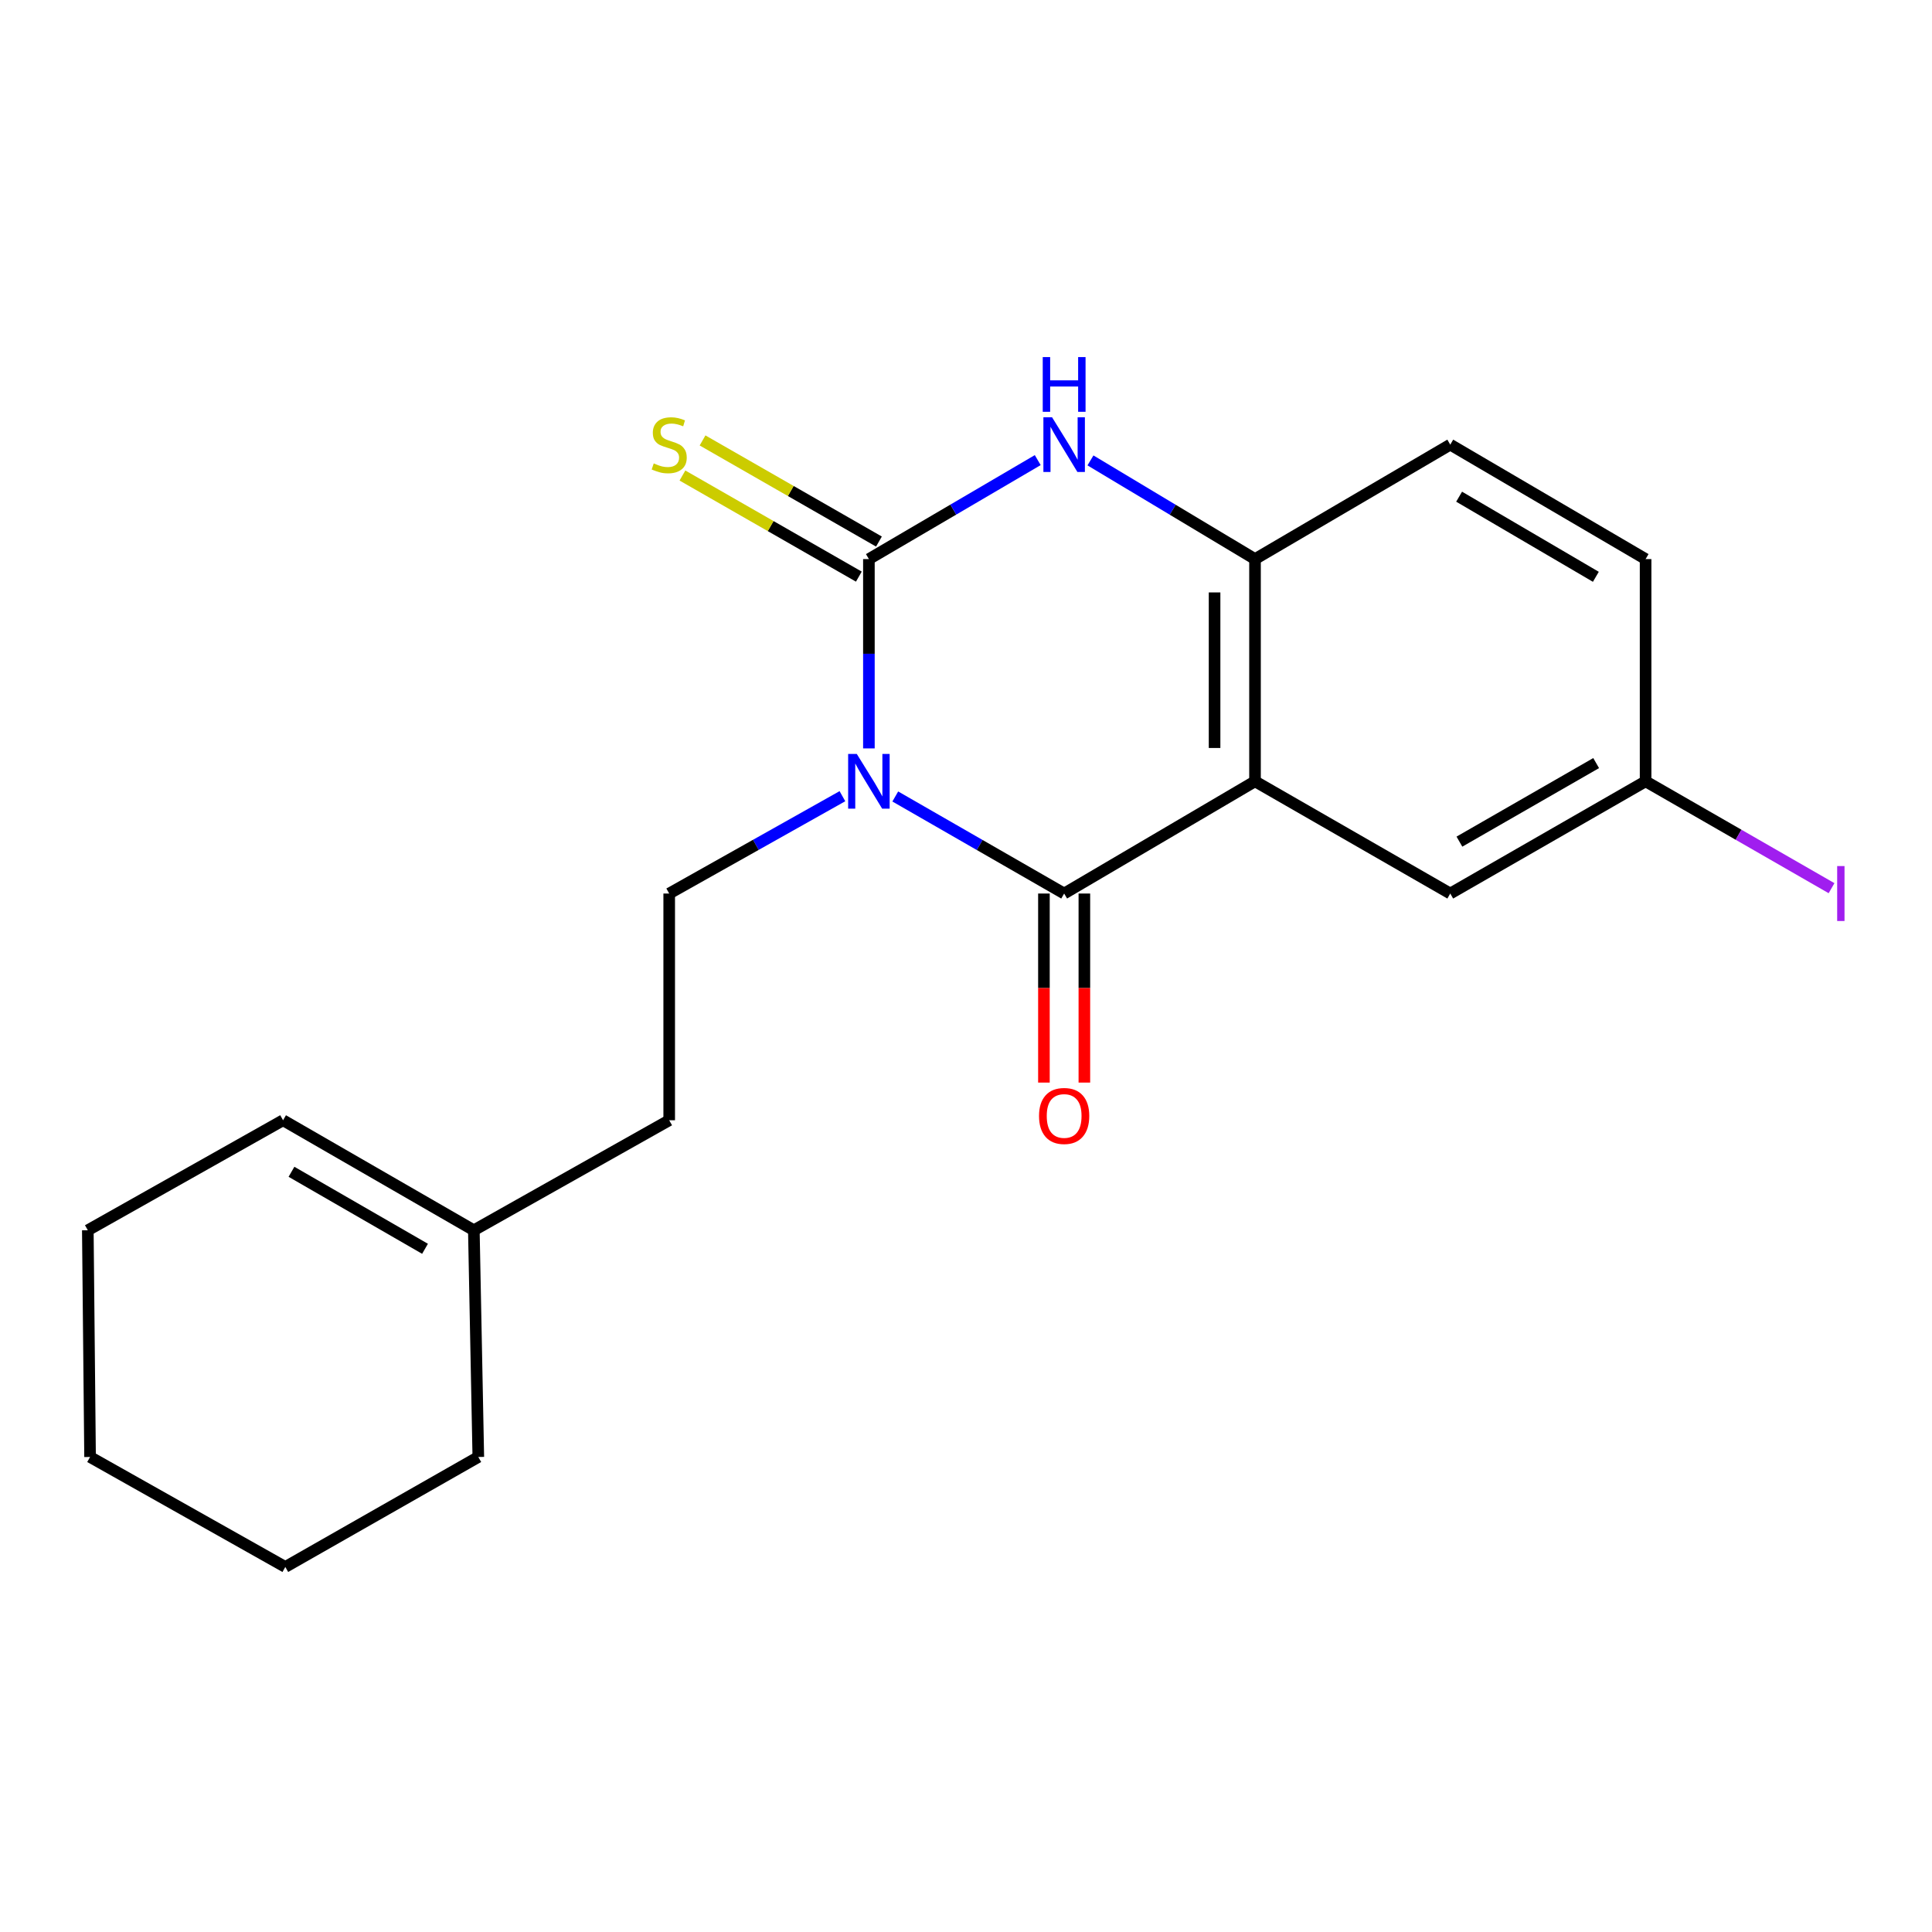 <?xml version='1.0' encoding='iso-8859-1'?>
<svg version='1.1' baseProfile='full'
              xmlns='http://www.w3.org/2000/svg'
                      xmlns:rdkit='http://www.rdkit.org/xml'
                      xmlns:xlink='http://www.w3.org/1999/xlink'
                  xml:space='preserve'
width='1000px' height='1000px' viewBox='0 0 1000 1000'>
<!-- END OF HEADER -->
<rect style='opacity:1.0;fill:#FFFFFF;stroke:none' width='1000' height='1000' x='0' y='0'> </rect>
<path class='bond-0' d='M 449.74,387.373 L 449.74,338.378' style='fill:none;fill-rule:evenodd;stroke:#0000FF;stroke-width:6px;stroke-linecap:butt;stroke-linejoin:miter;stroke-opacity:1' />
<path class='bond-0' d='M 449.74,338.378 L 449.74,289.383' style='fill:none;fill-rule:evenodd;stroke:#000000;stroke-width:6px;stroke-linecap:butt;stroke-linejoin:miter;stroke-opacity:1' />
<path class='bond-1' d='M 463.394,412.256 L 507.097,437.373' style='fill:none;fill-rule:evenodd;stroke:#0000FF;stroke-width:6px;stroke-linecap:butt;stroke-linejoin:miter;stroke-opacity:1' />
<path class='bond-1' d='M 507.097,437.373 L 550.8,462.491' style='fill:none;fill-rule:evenodd;stroke:#000000;stroke-width:6px;stroke-linecap:butt;stroke-linejoin:miter;stroke-opacity:1' />
<path class='bond-5' d='M 436.036,412.109 L 391.207,437.3' style='fill:none;fill-rule:evenodd;stroke:#0000FF;stroke-width:6px;stroke-linecap:butt;stroke-linejoin:miter;stroke-opacity:1' />
<path class='bond-5' d='M 391.207,437.3 L 346.378,462.491' style='fill:none;fill-rule:evenodd;stroke:#000000;stroke-width:6px;stroke-linecap:butt;stroke-linejoin:miter;stroke-opacity:1' />
<path class='bond-3' d='M 449.74,289.383 L 493.436,263.767' style='fill:none;fill-rule:evenodd;stroke:#000000;stroke-width:6px;stroke-linecap:butt;stroke-linejoin:miter;stroke-opacity:1' />
<path class='bond-3' d='M 493.436,263.767 L 537.131,238.151' style='fill:none;fill-rule:evenodd;stroke:#0000FF;stroke-width:6px;stroke-linecap:butt;stroke-linejoin:miter;stroke-opacity:1' />
<path class='bond-6' d='M 454.944,280.304 L 409.293,254.137' style='fill:none;fill-rule:evenodd;stroke:#000000;stroke-width:6px;stroke-linecap:butt;stroke-linejoin:miter;stroke-opacity:1' />
<path class='bond-6' d='M 409.293,254.137 L 363.641,227.97' style='fill:none;fill-rule:evenodd;stroke:#CCCC00;stroke-width:6px;stroke-linecap:butt;stroke-linejoin:miter;stroke-opacity:1' />
<path class='bond-6' d='M 444.536,298.463 L 398.884,272.296' style='fill:none;fill-rule:evenodd;stroke:#000000;stroke-width:6px;stroke-linecap:butt;stroke-linejoin:miter;stroke-opacity:1' />
<path class='bond-6' d='M 398.884,272.296 L 353.232,246.129' style='fill:none;fill-rule:evenodd;stroke:#CCCC00;stroke-width:6px;stroke-linecap:butt;stroke-linejoin:miter;stroke-opacity:1' />
<path class='bond-2' d='M 550.8,462.491 L 649.592,404.408' style='fill:none;fill-rule:evenodd;stroke:#000000;stroke-width:6px;stroke-linecap:butt;stroke-linejoin:miter;stroke-opacity:1' />
<path class='bond-8' d='M 540.335,462.491 L 540.335,511.417' style='fill:none;fill-rule:evenodd;stroke:#000000;stroke-width:6px;stroke-linecap:butt;stroke-linejoin:miter;stroke-opacity:1' />
<path class='bond-8' d='M 540.335,511.417 L 540.335,560.343' style='fill:none;fill-rule:evenodd;stroke:#FF0000;stroke-width:6px;stroke-linecap:butt;stroke-linejoin:miter;stroke-opacity:1' />
<path class='bond-8' d='M 561.265,462.491 L 561.265,511.417' style='fill:none;fill-rule:evenodd;stroke:#000000;stroke-width:6px;stroke-linecap:butt;stroke-linejoin:miter;stroke-opacity:1' />
<path class='bond-8' d='M 561.265,511.417 L 561.265,560.343' style='fill:none;fill-rule:evenodd;stroke:#FF0000;stroke-width:6px;stroke-linecap:butt;stroke-linejoin:miter;stroke-opacity:1' />
<path class='bond-4' d='M 649.592,404.408 L 649.592,289.383' style='fill:none;fill-rule:evenodd;stroke:#000000;stroke-width:6px;stroke-linecap:butt;stroke-linejoin:miter;stroke-opacity:1' />
<path class='bond-4' d='M 628.662,387.155 L 628.662,306.637' style='fill:none;fill-rule:evenodd;stroke:#000000;stroke-width:6px;stroke-linecap:butt;stroke-linejoin:miter;stroke-opacity:1' />
<path class='bond-7' d='M 649.592,404.408 L 750.652,462.491' style='fill:none;fill-rule:evenodd;stroke:#000000;stroke-width:6px;stroke-linecap:butt;stroke-linejoin:miter;stroke-opacity:1' />
<path class='bond-20' d='M 564.42,238.306 L 607.006,263.845' style='fill:none;fill-rule:evenodd;stroke:#0000FF;stroke-width:6px;stroke-linecap:butt;stroke-linejoin:miter;stroke-opacity:1' />
<path class='bond-20' d='M 607.006,263.845 L 649.592,289.383' style='fill:none;fill-rule:evenodd;stroke:#000000;stroke-width:6px;stroke-linecap:butt;stroke-linejoin:miter;stroke-opacity:1' />
<path class='bond-10' d='M 649.592,289.383 L 750.652,230.138' style='fill:none;fill-rule:evenodd;stroke:#000000;stroke-width:6px;stroke-linecap:butt;stroke-linejoin:miter;stroke-opacity:1' />
<path class='bond-12' d='M 346.378,462.491 L 346.378,579.841' style='fill:none;fill-rule:evenodd;stroke:#000000;stroke-width:6px;stroke-linecap:butt;stroke-linejoin:miter;stroke-opacity:1' />
<path class='bond-13' d='M 750.652,462.491 L 851.758,404.408' style='fill:none;fill-rule:evenodd;stroke:#000000;stroke-width:6px;stroke-linecap:butt;stroke-linejoin:miter;stroke-opacity:1' />
<path class='bond-13' d='M 755.392,435.629 L 826.166,394.972' style='fill:none;fill-rule:evenodd;stroke:#000000;stroke-width:6px;stroke-linecap:butt;stroke-linejoin:miter;stroke-opacity:1' />
<path class='bond-9' d='M 245.26,636.784 L 346.378,579.841' style='fill:none;fill-rule:evenodd;stroke:#000000;stroke-width:6px;stroke-linecap:butt;stroke-linejoin:miter;stroke-opacity:1' />
<path class='bond-11' d='M 245.26,636.784 L 146.514,579.841' style='fill:none;fill-rule:evenodd;stroke:#000000;stroke-width:6px;stroke-linecap:butt;stroke-linejoin:miter;stroke-opacity:1' />
<path class='bond-11' d='M 219.992,646.375 L 150.87,606.515' style='fill:none;fill-rule:evenodd;stroke:#000000;stroke-width:6px;stroke-linecap:butt;stroke-linejoin:miter;stroke-opacity:1' />
<path class='bond-16' d='M 245.26,636.784 L 247.574,754.135' style='fill:none;fill-rule:evenodd;stroke:#000000;stroke-width:6px;stroke-linecap:butt;stroke-linejoin:miter;stroke-opacity:1' />
<path class='bond-21' d='M 750.652,230.138 L 851.758,289.383' style='fill:none;fill-rule:evenodd;stroke:#000000;stroke-width:6px;stroke-linecap:butt;stroke-linejoin:miter;stroke-opacity:1' />
<path class='bond-21' d='M 755.236,257.083 L 826.011,298.555' style='fill:none;fill-rule:evenodd;stroke:#000000;stroke-width:6px;stroke-linecap:butt;stroke-linejoin:miter;stroke-opacity:1' />
<path class='bond-17' d='M 146.514,579.841 L 45.455,636.784' style='fill:none;fill-rule:evenodd;stroke:#000000;stroke-width:6px;stroke-linecap:butt;stroke-linejoin:miter;stroke-opacity:1' />
<path class='bond-14' d='M 851.758,404.408 L 851.758,289.383' style='fill:none;fill-rule:evenodd;stroke:#000000;stroke-width:6px;stroke-linecap:butt;stroke-linejoin:miter;stroke-opacity:1' />
<path class='bond-15' d='M 851.758,404.408 L 899.881,432.066' style='fill:none;fill-rule:evenodd;stroke:#000000;stroke-width:6px;stroke-linecap:butt;stroke-linejoin:miter;stroke-opacity:1' />
<path class='bond-15' d='M 899.881,432.066 L 948.004,459.724' style='fill:none;fill-rule:evenodd;stroke:#A01EEF;stroke-width:6px;stroke-linecap:butt;stroke-linejoin:miter;stroke-opacity:1' />
<path class='bond-18' d='M 247.574,754.135 L 147.677,811.055' style='fill:none;fill-rule:evenodd;stroke:#000000;stroke-width:6px;stroke-linecap:butt;stroke-linejoin:miter;stroke-opacity:1' />
<path class='bond-22' d='M 45.455,636.784 L 46.617,754.135' style='fill:none;fill-rule:evenodd;stroke:#000000;stroke-width:6px;stroke-linecap:butt;stroke-linejoin:miter;stroke-opacity:1' />
<path class='bond-19' d='M 147.677,811.055 L 46.617,754.135' style='fill:none;fill-rule:evenodd;stroke:#000000;stroke-width:6px;stroke-linecap:butt;stroke-linejoin:miter;stroke-opacity:1' />
<path  class='atom-0' d='M 443.48 390.248
L 452.76 405.248
Q 453.68 406.728, 455.16 409.408
Q 456.64 412.088, 456.72 412.248
L 456.72 390.248
L 460.48 390.248
L 460.48 418.568
L 456.6 418.568
L 446.64 402.168
Q 445.48 400.248, 444.24 398.048
Q 443.04 395.848, 442.68 395.168
L 442.68 418.568
L 439 418.568
L 439 390.248
L 443.48 390.248
' fill='#0000FF'/>
<path  class='atom-4' d='M 544.54 215.978
L 553.82 230.978
Q 554.74 232.458, 556.22 235.138
Q 557.7 237.818, 557.78 237.978
L 557.78 215.978
L 561.54 215.978
L 561.54 244.298
L 557.66 244.298
L 547.7 227.898
Q 546.54 225.978, 545.3 223.778
Q 544.1 221.578, 543.74 220.898
L 543.74 244.298
L 540.06 244.298
L 540.06 215.978
L 544.54 215.978
' fill='#0000FF'/>
<path  class='atom-4' d='M 539.72 184.826
L 543.56 184.826
L 543.56 196.866
L 558.04 196.866
L 558.04 184.826
L 561.88 184.826
L 561.88 213.146
L 558.04 213.146
L 558.04 200.066
L 543.56 200.066
L 543.56 213.146
L 539.72 213.146
L 539.72 184.826
' fill='#0000FF'/>
<path  class='atom-7' d='M 338.378 239.858
Q 338.698 239.978, 340.018 240.538
Q 341.338 241.098, 342.778 241.458
Q 344.258 241.778, 345.698 241.778
Q 348.378 241.778, 349.938 240.498
Q 351.498 239.178, 351.498 236.898
Q 351.498 235.338, 350.698 234.378
Q 349.938 233.418, 348.738 232.898
Q 347.538 232.378, 345.538 231.778
Q 343.018 231.018, 341.498 230.298
Q 340.018 229.578, 338.938 228.058
Q 337.898 226.538, 337.898 223.978
Q 337.898 220.418, 340.298 218.218
Q 342.738 216.018, 347.538 216.018
Q 350.818 216.018, 354.538 217.578
L 353.618 220.658
Q 350.218 219.258, 347.658 219.258
Q 344.898 219.258, 343.378 220.418
Q 341.858 221.538, 341.898 223.498
Q 341.898 225.018, 342.658 225.938
Q 343.458 226.858, 344.578 227.378
Q 345.738 227.898, 347.658 228.498
Q 350.218 229.298, 351.738 230.098
Q 353.258 230.898, 354.338 232.538
Q 355.458 234.138, 355.458 236.898
Q 355.458 240.818, 352.818 242.938
Q 350.218 245.018, 345.858 245.018
Q 343.338 245.018, 341.418 244.458
Q 339.538 243.938, 337.298 243.018
L 338.378 239.858
' fill='#CCCC00'/>
<path  class='atom-9' d='M 537.8 577.619
Q 537.8 570.819, 541.16 567.019
Q 544.52 563.219, 550.8 563.219
Q 557.08 563.219, 560.44 567.019
Q 563.8 570.819, 563.8 577.619
Q 563.8 584.499, 560.4 588.419
Q 557 592.299, 550.8 592.299
Q 544.56 592.299, 541.16 588.419
Q 537.8 584.539, 537.8 577.619
M 550.8 589.099
Q 555.12 589.099, 557.44 586.219
Q 559.8 583.299, 559.8 577.619
Q 559.8 572.059, 557.44 569.259
Q 555.12 566.419, 550.8 566.419
Q 546.48 566.419, 544.12 569.219
Q 541.8 572.019, 541.8 577.619
Q 541.8 583.339, 544.12 586.219
Q 546.48 589.099, 550.8 589.099
' fill='#FF0000'/>
<path  class='atom-16' d='M 950.918 448.271
L 954.718 448.271
L 954.718 476.711
L 950.918 476.711
L 950.918 448.271
' fill='#A01EEF'/>
</svg>
